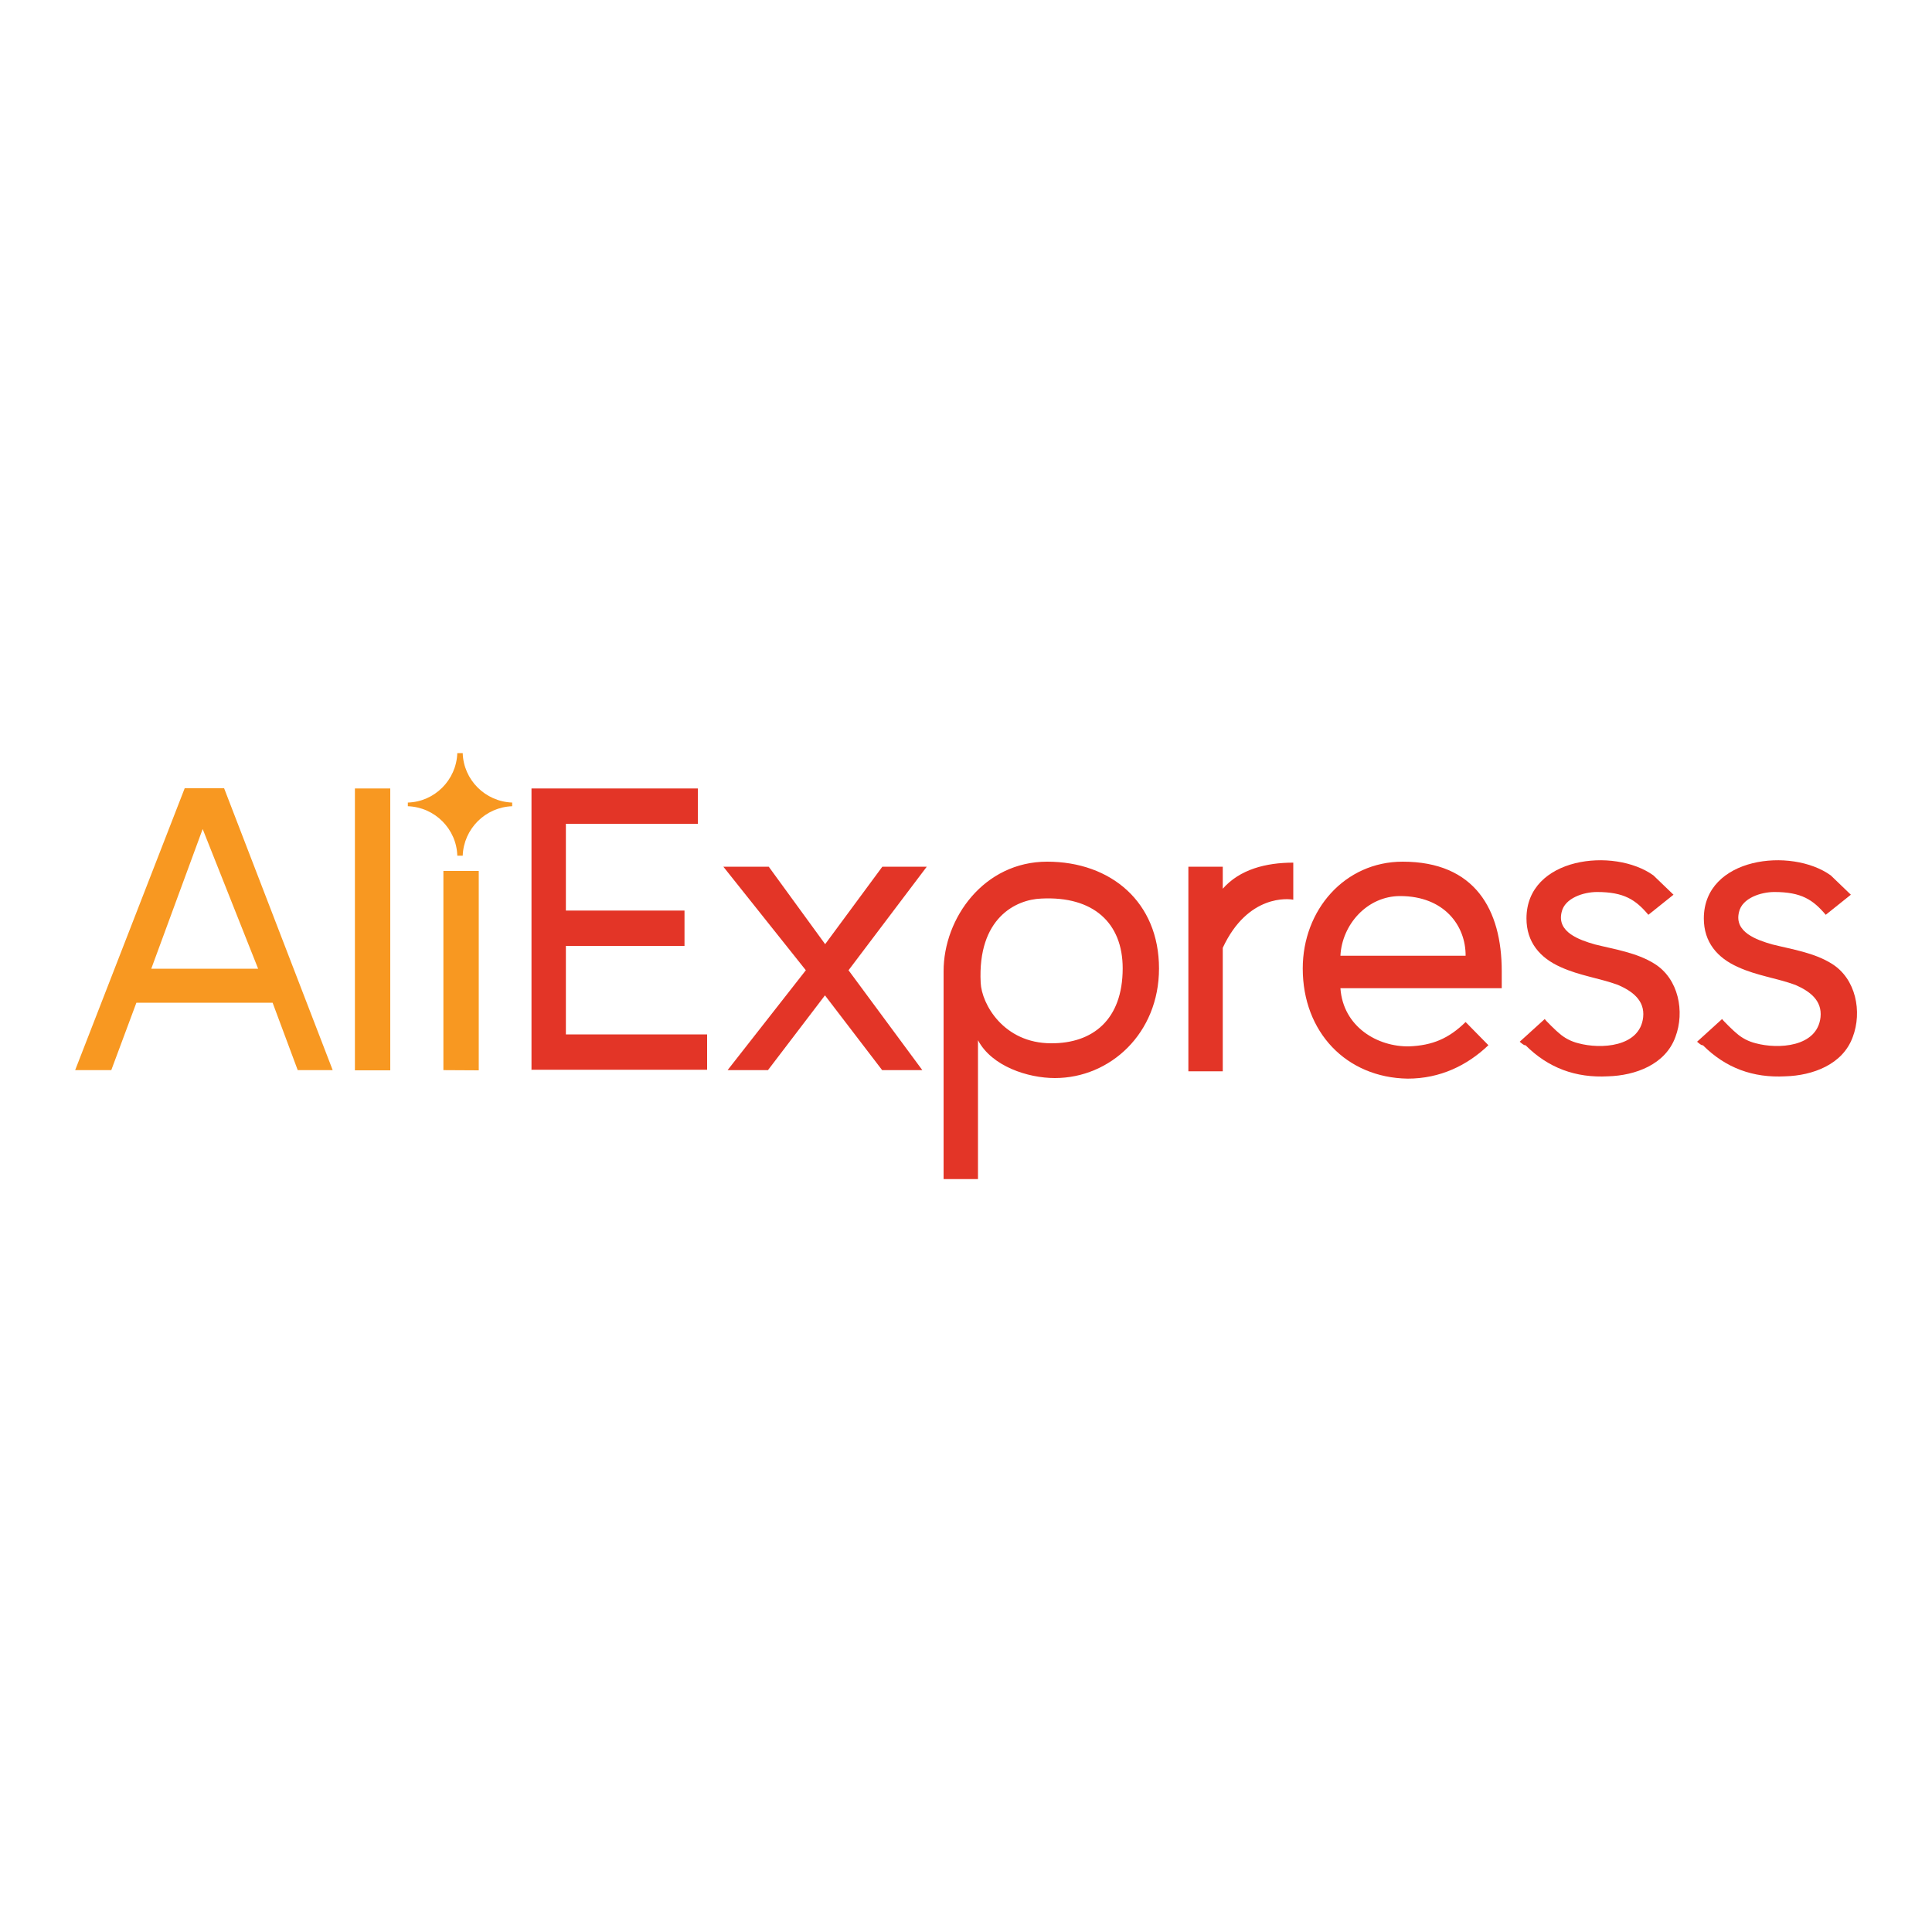 <?xml version="1.0" encoding="utf-8"?>
<!-- Generator: Adobe Illustrator 23.0.1, SVG Export Plug-In . SVG Version: 6.00 Build 0)  -->
<svg version="1.1" id="Layer_1" xmlns="http://www.w3.org/2000/svg" xmlns:xlink="http://www.w3.org/1999/xlink" x="0px" y="0px"
	 viewBox="0 0 1000 1000" style="enable-background:new 0 0 1000 1000;" xml:space="preserve">
<style type="text/css">
	.st0{fill:#E33527;}
	.st1{fill:#F89821;}
</style>
<g>
	<g>
		<path class="st0" d="M275.1,553.9V408.1h86.1v18.3h-68.3v44.9h61.4v18.3h-61.4v45.8H366v18.3h-90.8L275.1,553.9z M456.6,553.9
			L427,515.2l-29.5,38.7h-20.9l40.5-51.7l-42.7-53.6h23.5l29.2,40.1l29.6-40.1h23l-40.5,53.6l38.2,51.7L456.6,553.9z M506.2,538.2
			v72.1h-17.8V502.7c0-27.5,20.9-56.7,53.6-56.7c33,0,57.9,20.9,57.9,55.3c0,33.5-25.2,56.7-53.9,56.7c-14,0-32.7-6.1-39.8-19.6
			L506.2,538.2z M581.1,501.2c0-23.5-15.2-37.5-42.2-36.1c-13,0.5-33,10-31.3,43.6c0.5,10.9,11.8,31.3,36.5,31.3
			C565.5,540.1,581.1,527.9,581.1,501.2L581.1,501.2z M615.1,553.8V448.6h17.8v11.4c8.8-10,22.3-13.5,36.5-13.5v19.2
			c-2.1-0.5-23.5-3.1-36.5,24.9v63.9h-17.8L615.1,553.8z M674.3,501.3c0-30.4,21.8-55.3,51.7-55.3c37.5,0,51.3,24.9,51.3,56.7v8.8
			h-83.5c1.4,20,19.2,30.4,35.6,30.1c12-0.5,20.4-4,29.2-12.6l11.8,12c-10.9,10.4-24.9,17.3-41.8,17.3
			C696.9,557.8,674.3,534.3,674.3,501.3L674.3,501.3z M724.7,463.8c-17.1,0-30.1,14.8-30.9,30.9h64.8
			C758.7,479.1,747.5,463.8,724.7,463.8L724.7,463.8z"/>
		<g>
			<path id="A" class="st0" d="M786.6,539.2l13-11.8c-0.5,0,6.6,6.9,7.4,7.4c2.8,2.5,6.3,4.3,10,5.2c11.4,3.1,31.8,2.1,33.5-13.5
				c0.9-8.8-5.7-13.5-13-16.7c-9.5-3.5-20-4.8-29.6-9.2c-10.9-4.8-17.8-13-17.8-25.2c0-31.8,45.3-37,65.7-22.3l10.4,10l-13,10.4
				c-6.6-7.8-12.6-11.8-26.6-11.8c-6.9,0-16.7,3.1-18.3,10.4c-2.6,10.4,9.2,14.4,17.1,16.7c10.4,2.6,21.8,4.3,30.9,10
				c12.6,7.8,15.8,24.9,10.9,37.9c-5.2,14.4-20.9,20-34.9,20.4c-16.7,0.9-30.9-4.3-42.7-16.1C788.8,541.3,786.7,539.2,786.6,539.2
				L786.6,539.2z"/>
		</g>
		<g>
			<path class="st0" d="M878.4,539.2l13-11.8c-0.5,0,6.6,6.9,7.4,7.4c2.8,2.5,6.3,4.3,10,5.2c11.4,3.1,31.8,2.1,33.5-13.5
				c0.9-8.8-5.7-13.5-13-16.7c-9.5-3.5-20-4.8-29.6-9.2c-10.9-4.8-17.8-13-17.8-25.2c0-31.8,45.3-37,65.7-22.3l10.4,10l-13,10.4
				c-6.6-7.8-12.6-11.8-26.6-11.8c-6.9,0-16.7,3.1-18.3,10.4c-2.6,10.4,9.2,14.4,17.1,16.7c10.4,2.6,21.8,4.3,30.9,10
				c12.6,7.8,15.8,24.9,10.9,37.9c-5.2,14.4-20.9,20-34.9,20.4c-16.7,0.9-30.9-4.3-42.7-16.1C880.6,541.3,878.5,539.2,878.4,539.2
				L878.4,539.2z"/>
		</g>
	</g>
	<path class="st1" d="M154.1,553.9l-13-34.9H70.6l-13,34.9H38.9l56.7-145.9H116l56.2,145.9H154.1z M104.9,429.1l-26.6,72.3h55.3
		L104.9,429.1z M183.7,553.9V408.1H202v145.9H183.7z M229.5,553.9V450.8h18.3V554L229.5,553.9z M265.1,417.3v-1.9
		c-14-0.5-25.2-11.8-25.6-25.6h-2.8c-0.5,14-11.8,25.2-25.6,25.6v1.9c14,0.5,25.2,11.8,25.6,25.6h2.8
		C240,429,251.2,417.8,265.1,417.3L265.1,417.3z"/>
</g>
</svg>
